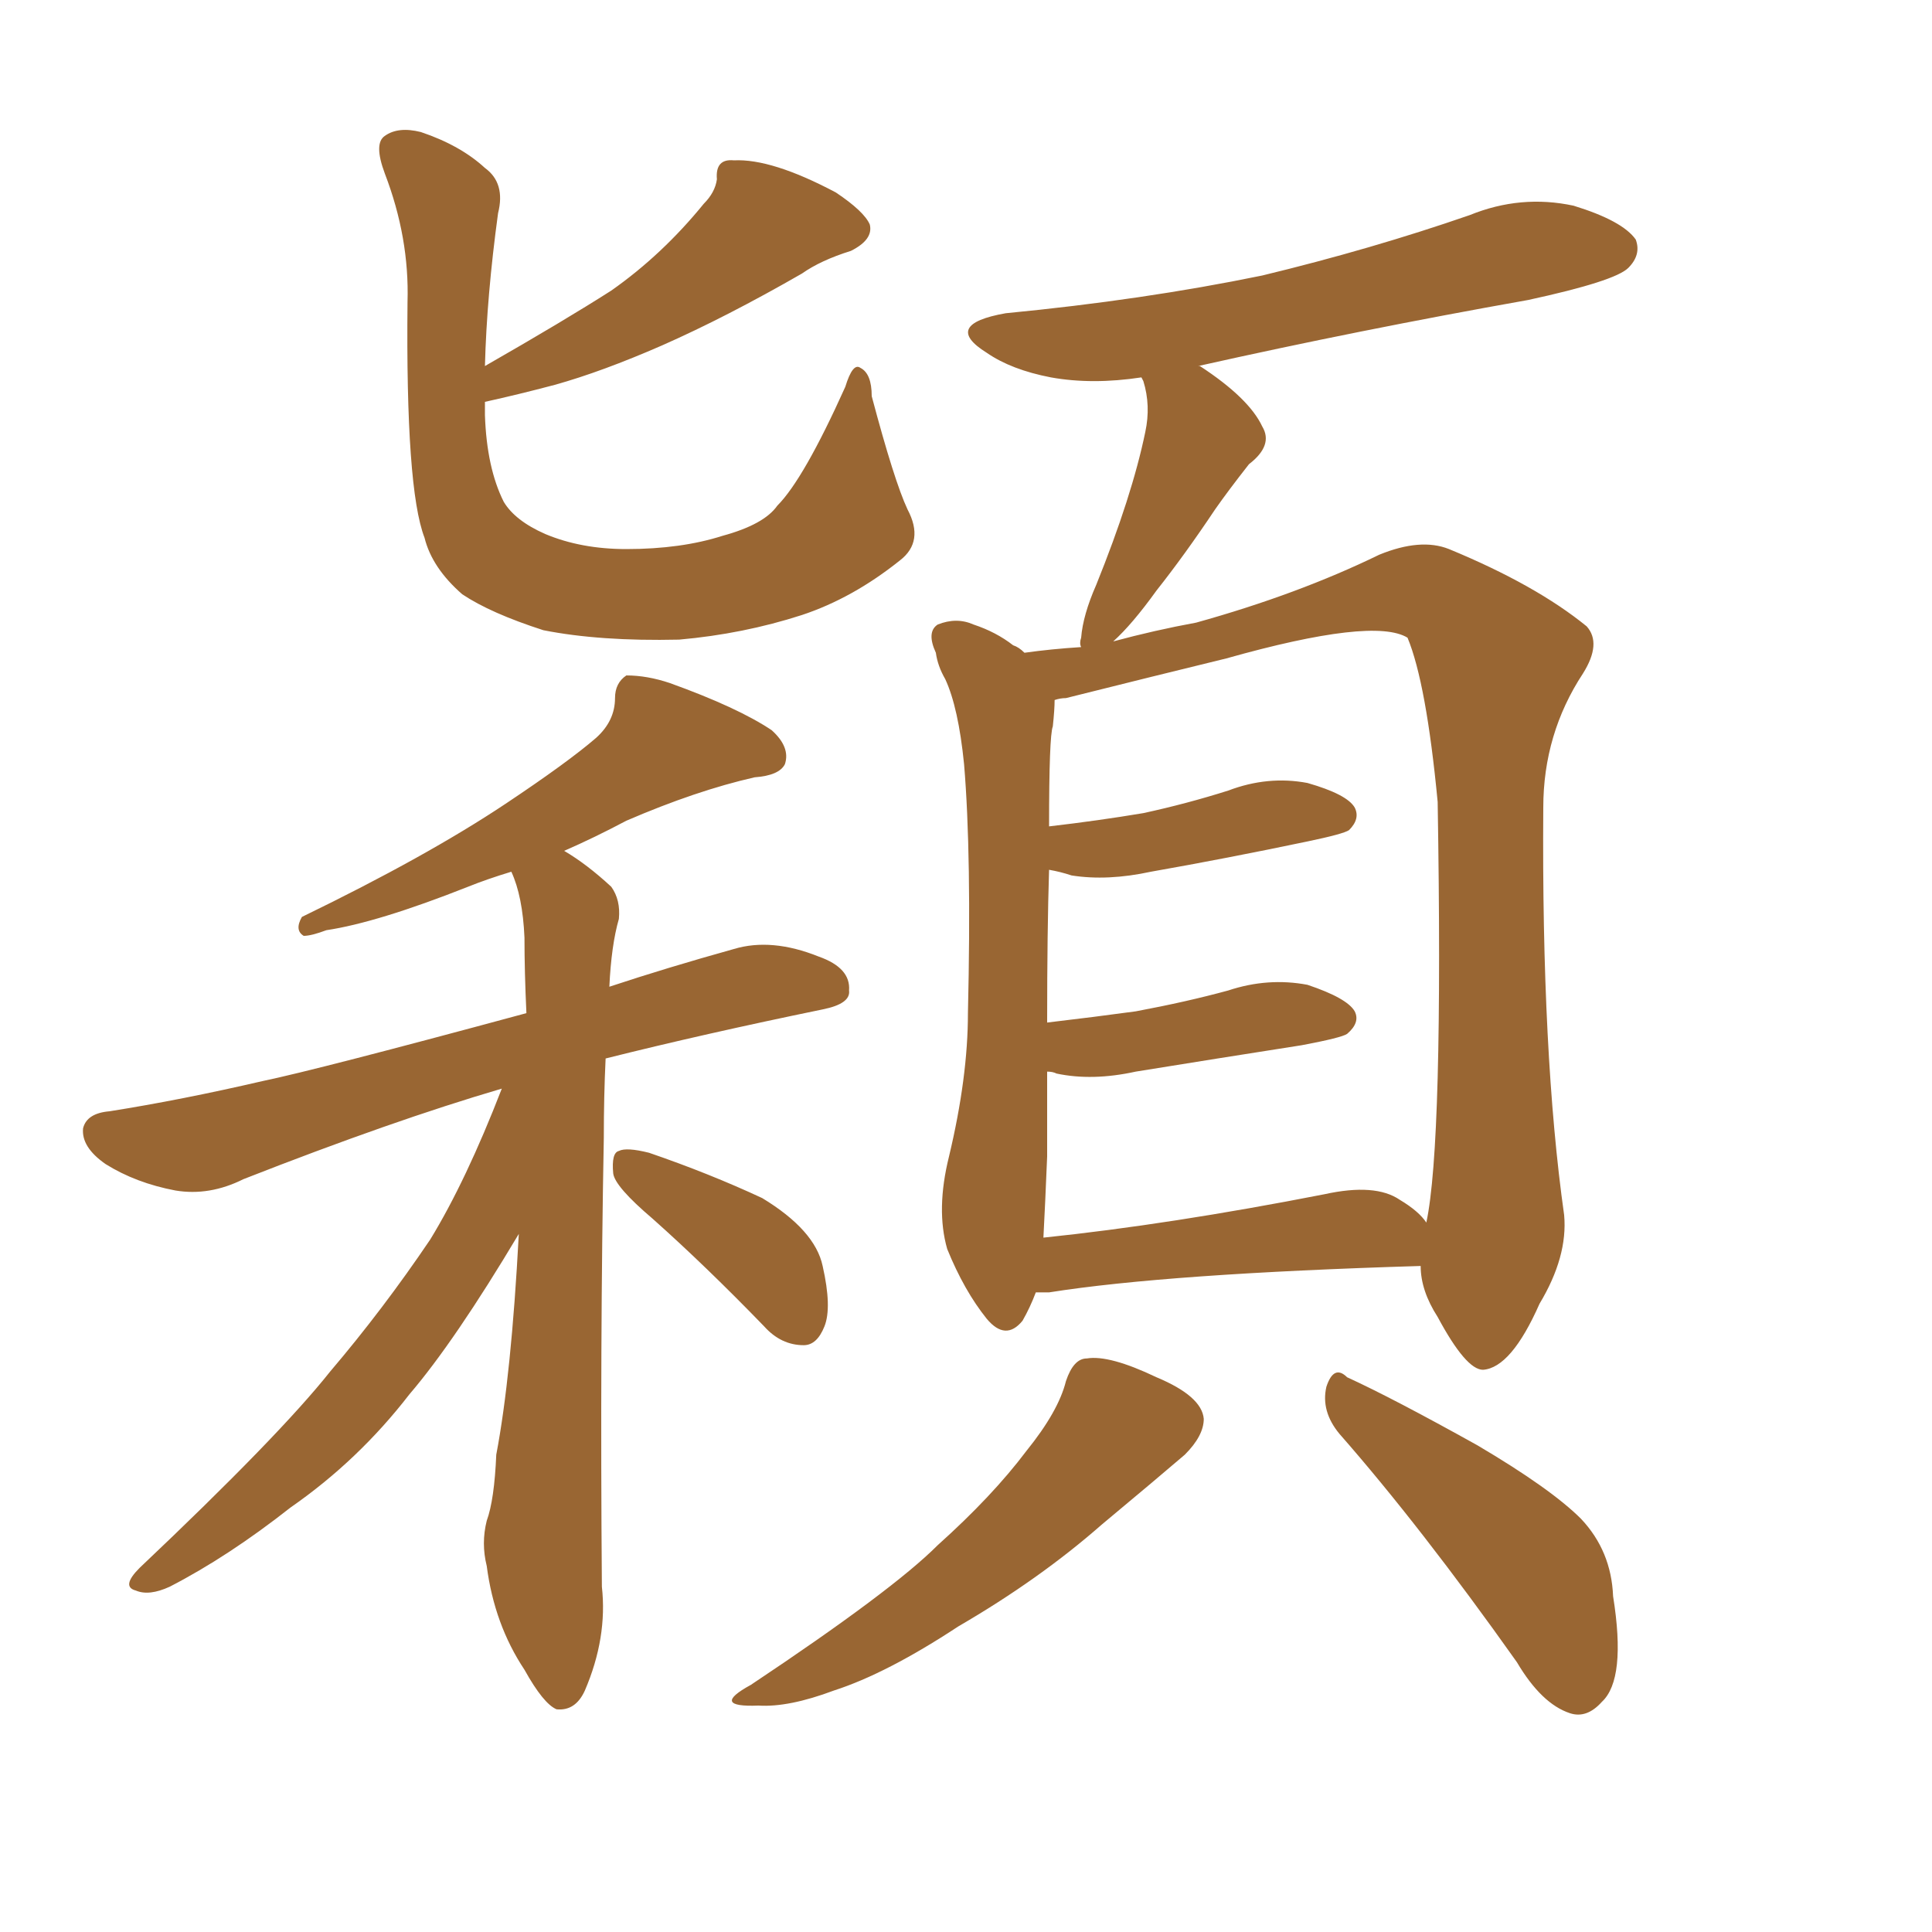 <svg xmlns="http://www.w3.org/2000/svg" xmlns:xlink="http://www.w3.org/1999/xlink" width="150" height="150"><path fill="#996633" padding="10" d="M37.65 31.20L37.65 31.20Q37.65 31.64 37.65 32.23L37.65 32.23Q37.79 36.33 39.11 38.96L39.11 38.96Q39.99 40.43 42.33 41.46L42.33 41.46Q45.12 42.63 48.63 42.63L48.63 42.63Q52.88 42.63 56.10 41.60L56.10 41.60Q59.33 40.72 60.35 39.26L60.35 39.26Q62.40 37.21 65.63 30.03L65.63 30.03Q66.21 28.13 66.80 28.56L66.80 28.56Q67.68 29.00 67.68 30.76L67.68 30.76Q69.43 37.35 70.46 39.55L70.46 39.55Q71.78 42.04 69.87 43.51L69.87 43.51Q66.21 46.44 62.26 47.75L62.26 47.75Q57.71 49.22 52.73 49.66L52.73 49.66Q46.58 49.80 42.19 48.93L42.19 48.93Q38.09 47.61 35.89 46.14L35.89 46.14Q33.54 44.09 32.96 41.75L32.96 41.75Q31.49 37.94 31.64 23.44L31.64 23.44Q31.79 18.46 29.88 13.48L29.88 13.48Q29.00 11.13 29.88 10.55L29.88 10.55Q30.91 9.81 32.67 10.25L32.67 10.25Q35.74 11.28 37.65 13.04L37.65 13.04Q39.26 14.21 38.67 16.55L38.67 16.55Q37.79 23.00 37.65 28.42L37.65 28.42Q43.80 24.90 47.46 22.56L47.46 22.56Q51.42 19.78 54.64 15.82L54.64 15.82Q55.52 14.94 55.66 13.92L55.66 13.92Q55.52 12.30 56.98 12.45L56.98 12.45Q59.91 12.30 64.89 14.94L64.89 14.94Q67.09 16.41 67.53 17.43L67.53 17.43Q67.82 18.60 66.06 19.48L66.06 19.48Q63.72 20.21 62.26 21.24L62.26 21.24Q56.40 24.61 51.42 26.81L51.42 26.81Q46.73 28.86 43.07 29.88L43.07 29.88Q40.28 30.62 37.65 31.20ZM38.96 84.52L38.96 84.52Q30.47 87.01 18.90 91.55L18.90 91.55Q16.26 92.87 13.62 92.43L13.62 92.43Q10.55 91.85 8.20 90.38L8.20 90.38Q6.30 89.06 6.45 87.60L6.45 87.60Q6.74 86.43 8.50 86.28L8.50 86.28Q14.06 85.40 20.36 83.94L20.36 83.94Q24.61 83.06 40.87 78.66L40.87 78.66Q40.72 75.44 40.72 72.80L40.72 72.80Q40.58 69.58 39.70 67.68L39.70 67.68Q37.79 68.26 36.33 68.85L36.33 68.85Q29.30 71.63 25.34 72.22L25.34 72.22Q24.17 72.66 23.58 72.66L23.58 72.66Q22.85 72.22 23.44 71.19L23.44 71.19Q33.11 66.50 39.26 62.40L39.26 62.40Q44.09 59.18 46.29 57.28L46.29 57.28Q47.75 55.96 47.75 54.20L47.75 54.20Q47.75 53.03 48.63 52.44L48.63 52.44Q50.24 52.44 52.00 53.03L52.00 53.03Q57.28 54.93 59.91 56.69L59.91 56.69Q61.38 58.01 60.94 59.33L60.94 59.33Q60.50 60.21 58.59 60.35L58.59 60.35Q54.05 61.38 48.63 63.72L48.63 63.72Q46.14 65.04 43.80 66.06L43.80 66.06Q45.56 67.09 47.46 68.85L47.46 68.85Q48.19 69.87 48.05 71.34L48.05 71.34Q47.46 73.39 47.31 76.61L47.31 76.61Q51.71 75.15 56.98 73.68L56.98 73.68Q59.91 72.80 63.57 74.27L63.57 74.27Q66.06 75.15 65.92 76.90L65.92 76.90Q66.06 77.93 63.87 78.37L63.87 78.37Q54.64 80.27 47.02 82.18L47.02 82.18Q46.88 85.11 46.88 88.33L46.88 88.33Q46.58 104.15 46.73 123.19L46.73 123.19Q47.17 127.15 45.41 131.25L45.41 131.25Q44.68 132.86 43.21 132.71L43.21 132.71Q42.19 132.28 40.72 129.64L40.72 129.64Q38.38 126.12 37.79 121.58L37.79 121.58Q37.35 119.82 37.79 118.07L37.79 118.07Q38.38 116.46 38.53 112.94L38.53 112.94Q39.70 106.79 40.28 95.80L40.28 95.80Q35.30 104.15 31.79 108.25L31.79 108.25Q27.83 113.38 22.56 117.04L22.56 117.04Q17.72 120.85 13.18 123.19L13.18 123.19Q11.57 123.93 10.55 123.49L10.55 123.49Q9.38 123.19 10.84 121.73L10.84 121.73Q21.68 111.47 25.63 106.49L25.63 106.49Q29.74 101.66 33.40 96.24L33.40 96.24Q36.18 91.70 38.96 84.52ZM50.68 94.63L50.68 94.63Q47.75 92.14 47.61 91.11L47.61 91.11Q47.46 89.50 48.05 89.36L48.05 89.36Q48.63 89.06 50.39 89.50L50.39 89.50Q55.08 91.11 59.18 93.02L59.18 93.02Q63.28 95.51 63.87 98.29L63.87 98.29Q64.60 101.51 64.01 102.98L64.01 102.98Q63.43 104.44 62.40 104.44L62.40 104.44Q60.64 104.44 59.33 102.98L59.33 102.98Q54.79 98.29 50.68 94.63ZM80.42 100.34L80.42 100.34Q79.98 101.51 79.39 102.54L79.39 102.54Q78.08 104.15 76.61 102.39L76.61 102.39Q74.85 100.20 73.54 96.97L73.54 96.97Q72.66 93.90 73.68 89.79L73.68 89.79Q75.15 83.64 75.15 78.66L75.15 78.66Q75.44 66.36 74.85 59.33L74.85 59.33Q74.41 54.93 73.39 52.73L73.39 52.73Q72.80 51.71 72.66 50.68L72.66 50.68Q71.92 49.07 72.80 48.49L72.80 48.49Q74.27 47.90 75.59 48.49L75.59 48.49Q77.34 49.07 78.66 50.10L78.66 50.10Q79.10 50.24 79.54 50.68L79.54 50.68Q81.59 50.39 83.94 50.24L83.94 50.24Q83.79 49.95 83.94 49.51L83.94 49.51Q84.08 47.75 85.11 45.41L85.11 45.41Q87.89 38.53 88.92 33.54L88.92 33.54Q89.36 31.49 88.77 29.59L88.77 29.59Q88.62 29.30 88.62 29.30L88.62 29.30Q84.81 29.88 81.59 29.30L81.59 29.30Q78.52 28.71 76.61 27.39L76.61 27.39Q73.10 25.20 78.08 24.32L78.08 24.32Q88.77 23.29 98.00 21.39L98.00 21.39Q106.49 19.34 114.11 16.70L114.11 16.70Q118.07 15.09 122.17 15.97L122.17 15.97Q125.98 17.14 127.00 18.60L127.00 18.60Q127.44 19.78 126.42 20.80L126.42 20.80Q125.39 21.83 118.65 23.29L118.65 23.29Q105.47 25.63 93.02 28.42L93.02 28.42Q93.16 28.42 93.16 28.42L93.16 28.42Q96.97 30.91 98.00 33.11L98.00 33.11Q98.88 34.57 96.97 36.04L96.97 36.04Q95.36 38.09 94.34 39.55L94.34 39.55Q91.99 43.07 89.79 45.85L89.79 45.85Q87.89 48.49 86.43 49.80L86.43 49.80Q89.65 48.93 92.87 48.34L92.87 48.34Q100.78 46.14 107.08 43.07L107.08 43.07Q110.30 41.75 112.50 42.63L112.50 42.63Q119.24 45.41 123.19 48.63L123.19 48.63Q124.37 49.95 122.90 52.29L122.90 52.29Q119.82 56.98 119.82 62.70L119.82 62.70Q119.68 81.88 121.44 94.34L121.44 94.34L121.44 94.34Q121.73 97.56 119.53 101.22L119.53 101.22Q117.33 106.20 115.14 106.35L115.14 106.35Q113.82 106.35 111.62 102.25L111.62 102.25Q110.30 100.20 110.30 98.29L110.30 98.29Q90.67 98.88 81.45 100.34L81.45 100.34Q80.86 100.34 80.42 100.34ZM108.69 93.16L108.69 93.16Q110.16 94.04 110.74 94.92L110.74 94.92Q112.06 88.77 111.62 62.26L111.62 62.26Q110.74 53.03 109.28 49.51L109.28 49.51L109.28 49.51Q106.64 47.90 95.21 51.12L95.21 51.12Q89.79 52.44 82.76 54.20L82.76 54.20Q82.32 54.20 81.88 54.35L81.88 54.35Q81.88 55.08 81.74 56.40L81.74 56.40Q81.45 57.13 81.45 64.16L81.45 64.16Q85.25 63.72 88.77 63.13L88.77 63.13Q92.14 62.40 95.36 61.38L95.36 61.38Q98.44 60.21 101.51 60.79L101.51 60.79Q104.59 61.67 105.18 62.70L105.18 62.70Q105.62 63.57 104.74 64.45L104.74 64.45Q104.30 64.75 101.51 65.33L101.51 65.33Q95.21 66.65 89.36 67.68L89.36 67.68Q85.99 68.41 83.20 67.97L83.20 67.97Q82.32 67.68 81.45 67.53L81.45 67.53Q81.30 72.22 81.30 79.39L81.30 79.39Q84.96 78.96 88.18 78.52L88.18 78.52Q92.14 77.78 95.36 76.90L95.36 76.90Q98.44 75.88 101.51 76.46L101.51 76.46Q104.59 77.49 105.18 78.52L105.18 78.52Q105.62 79.39 104.59 80.27L104.59 80.27Q104.15 80.57 101.07 81.15L101.07 81.15Q94.48 82.18 88.18 83.20L88.18 83.20Q84.81 83.94 82.03 83.35L82.03 83.35Q81.74 83.20 81.30 83.20L81.30 83.20Q81.30 86.28 81.30 89.79L81.30 89.79Q81.15 93.46 81.01 96.09L81.01 96.09Q90.82 95.07 102.83 92.72L102.83 92.72Q106.79 91.85 108.69 93.16ZM82.76 107.23L82.76 107.23Q83.35 105.47 84.38 105.47L84.38 105.47Q86.13 105.18 89.79 106.93L89.79 106.93Q93.31 108.40 93.46 110.16L93.46 110.16Q93.46 111.47 91.99 112.94L91.99 112.94Q89.94 114.70 85.55 118.36L85.55 118.36Q80.71 122.61 74.41 126.27L74.41 126.27Q68.85 129.93 64.75 131.25L64.75 131.25Q61.23 132.57 58.89 132.42L58.89 132.42Q55.08 132.57 58.30 130.81L58.30 130.81Q69.29 123.49 72.80 119.97L72.80 119.97Q77.05 116.16 79.69 112.65L79.69 112.65Q82.18 109.57 82.76 107.23ZM104.00 111.33L104.00 111.33L104.00 111.33Q102.54 109.57 102.98 107.67L102.98 107.67Q103.56 105.91 104.59 106.93L104.59 106.93Q108.11 108.54 114.70 112.21L114.70 112.21Q120.41 115.58 122.75 117.92L122.75 117.92Q125.10 120.41 125.24 123.93L125.24 123.93Q126.27 130.37 124.37 132.13L124.37 132.13Q123.19 133.45 121.88 133.01L121.88 133.01Q119.68 132.28 117.77 129.05L117.77 129.05Q110.30 118.51 104.00 111.33Z"/></svg>